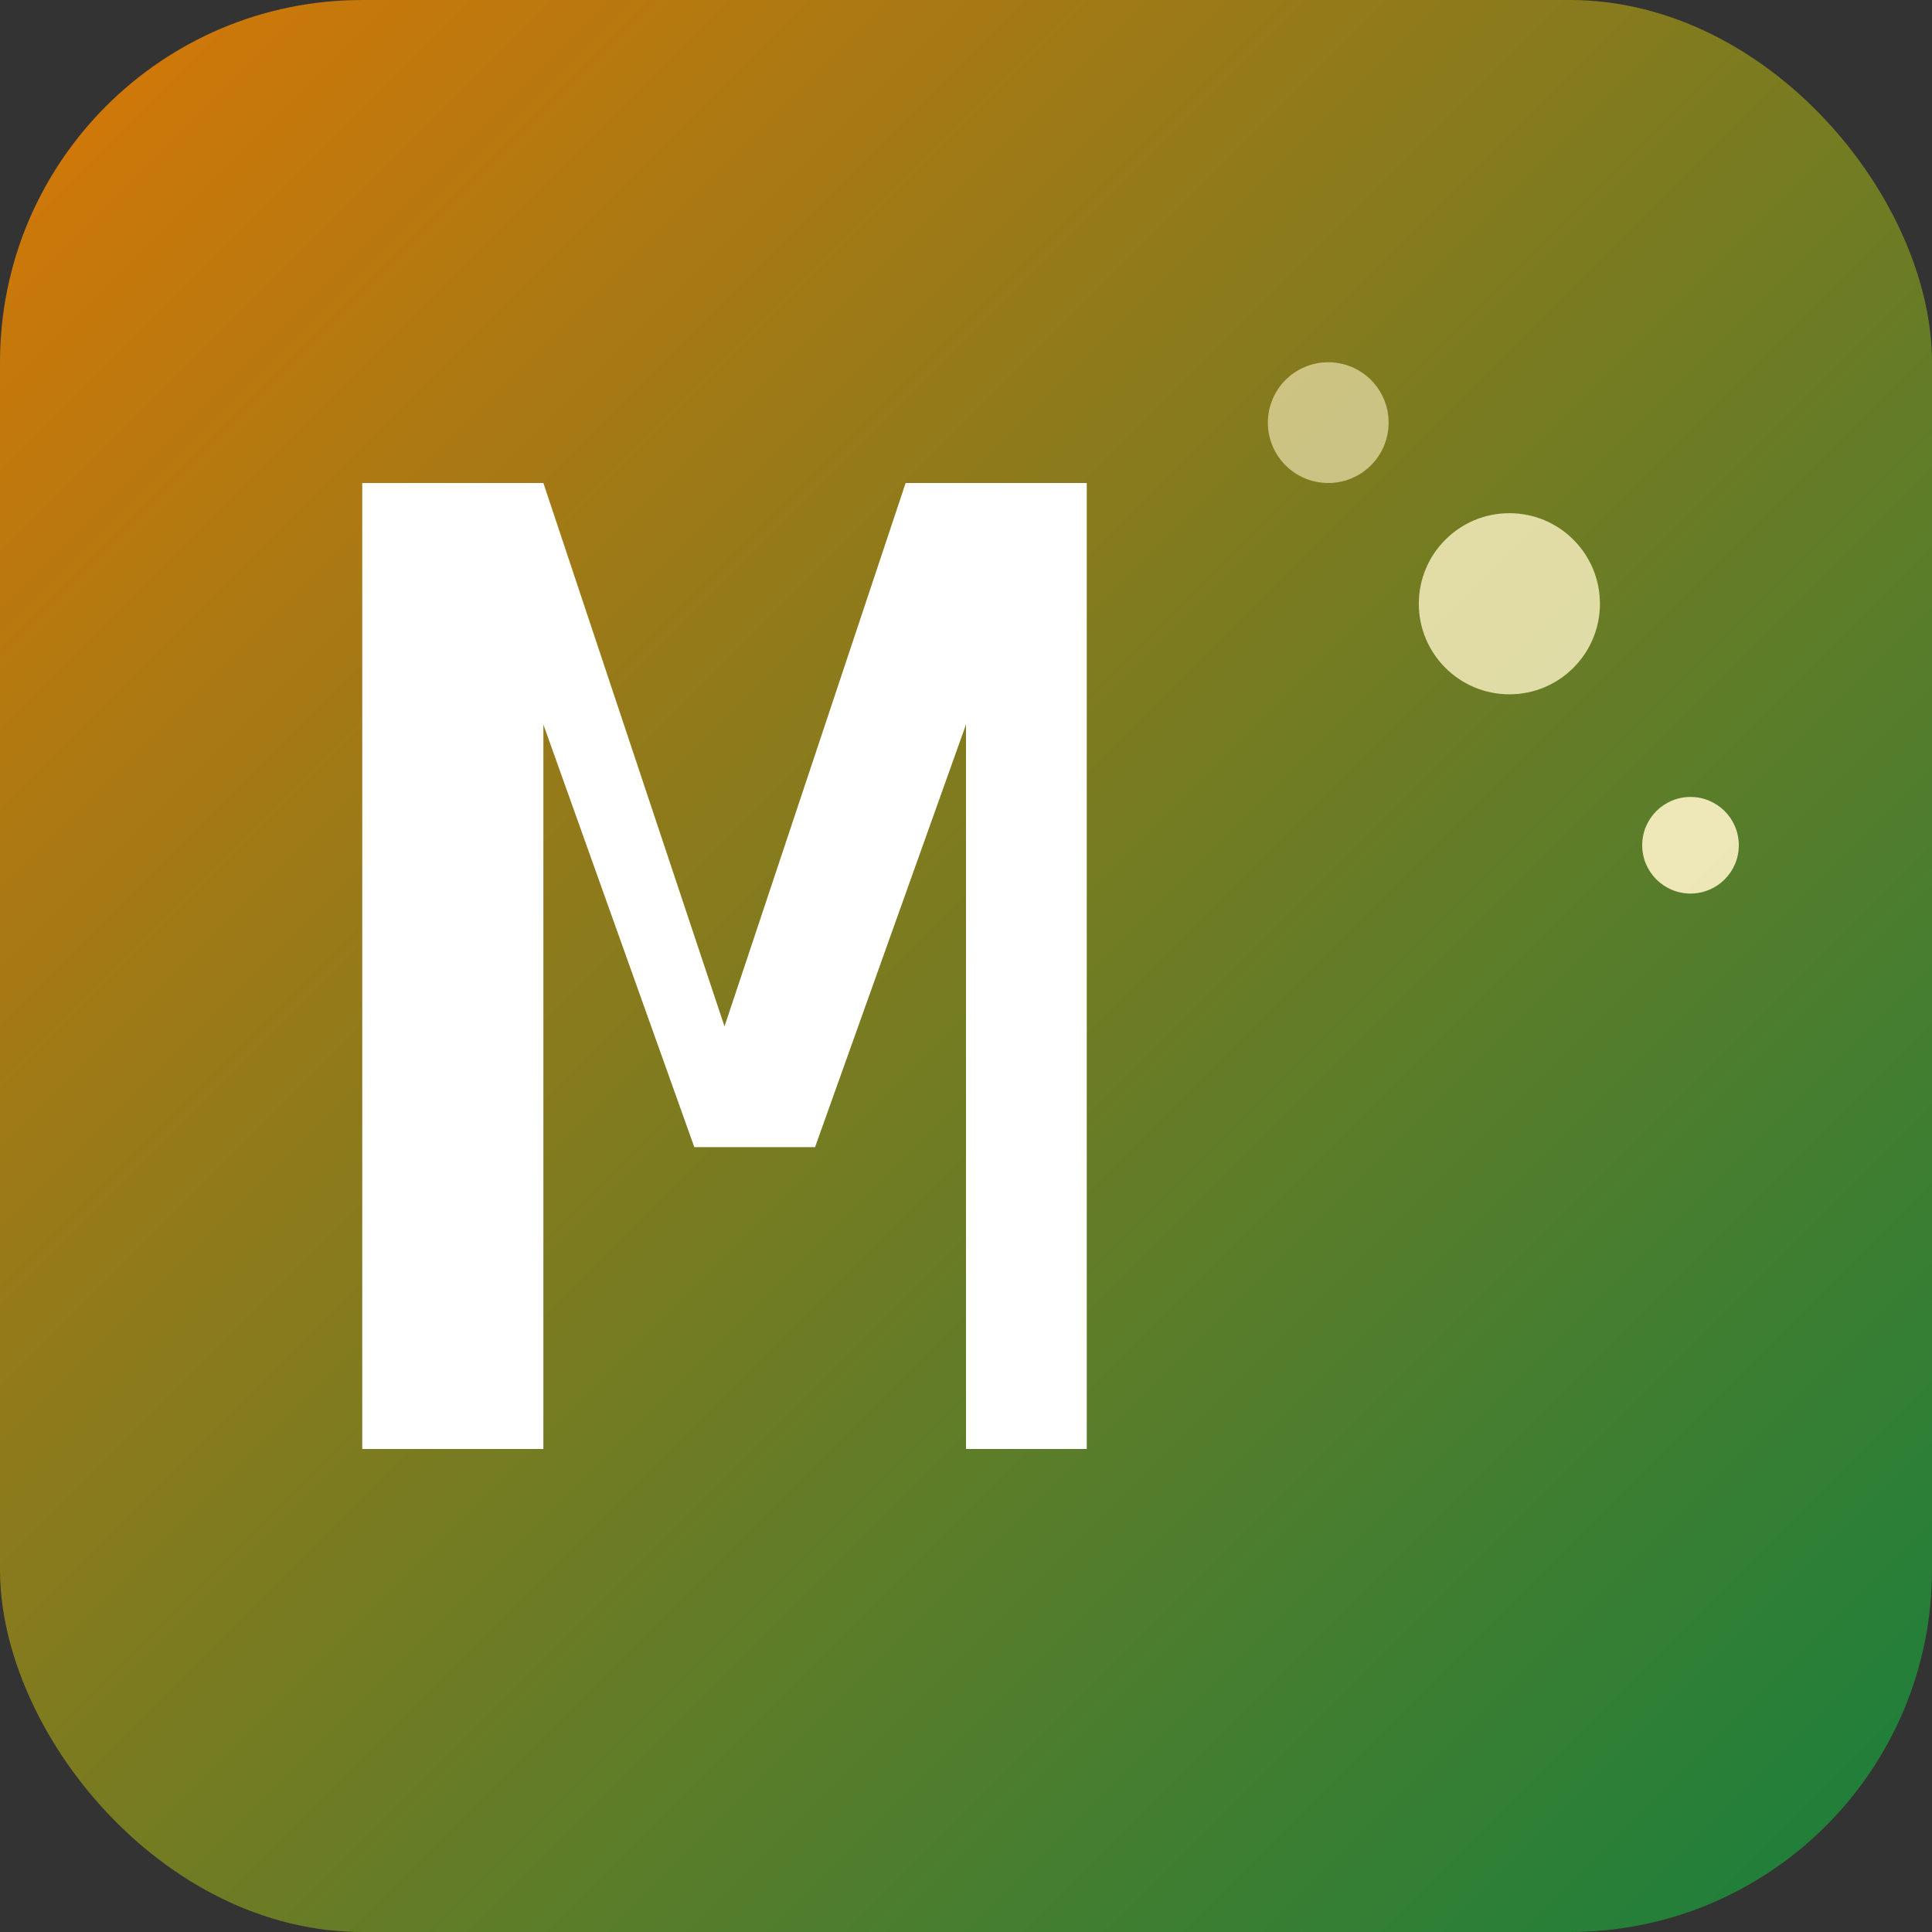 <svg xmlns="http://www.w3.org/2000/svg" width="32" height="32" viewBox="0 0 32 32">
  <rect x="0" y="0" width="32" height="32" fill="#333333" stroke="none"/>
  <defs>
    <linearGradient id="gradient" x1="0%" y1="0%" x2="100%" y2="100%">
      <stop offset="0%" style="stop-color:#D97706"/>
      <stop offset="100%" style="stop-color:#15803D"/>
    </linearGradient>
  </defs>
  
  <!-- Фон -->
  <rect width="32" height="32" rx="6" fill="url(#gradient)"/>
  
  <!-- Буквата M -->
  <path d="M6 24V8h3l3 9 3-9h3v16h-2V12l-2.5 7h-2L9 12v12H6z" 
        fill="white" 
        stroke="none"/>
  
  <!-- Малки акценти като листенца или храна -->
  <circle cx="25" cy="10" r="1.5" fill="#FEF3C7" opacity="0.8"/>
  <circle cx="22" cy="7" r="1" fill="#FEF3C7" opacity="0.6"/>
  <circle cx="28" cy="14" r="0.8" fill="#FEF3C7" opacity="0.9"/>
</svg>